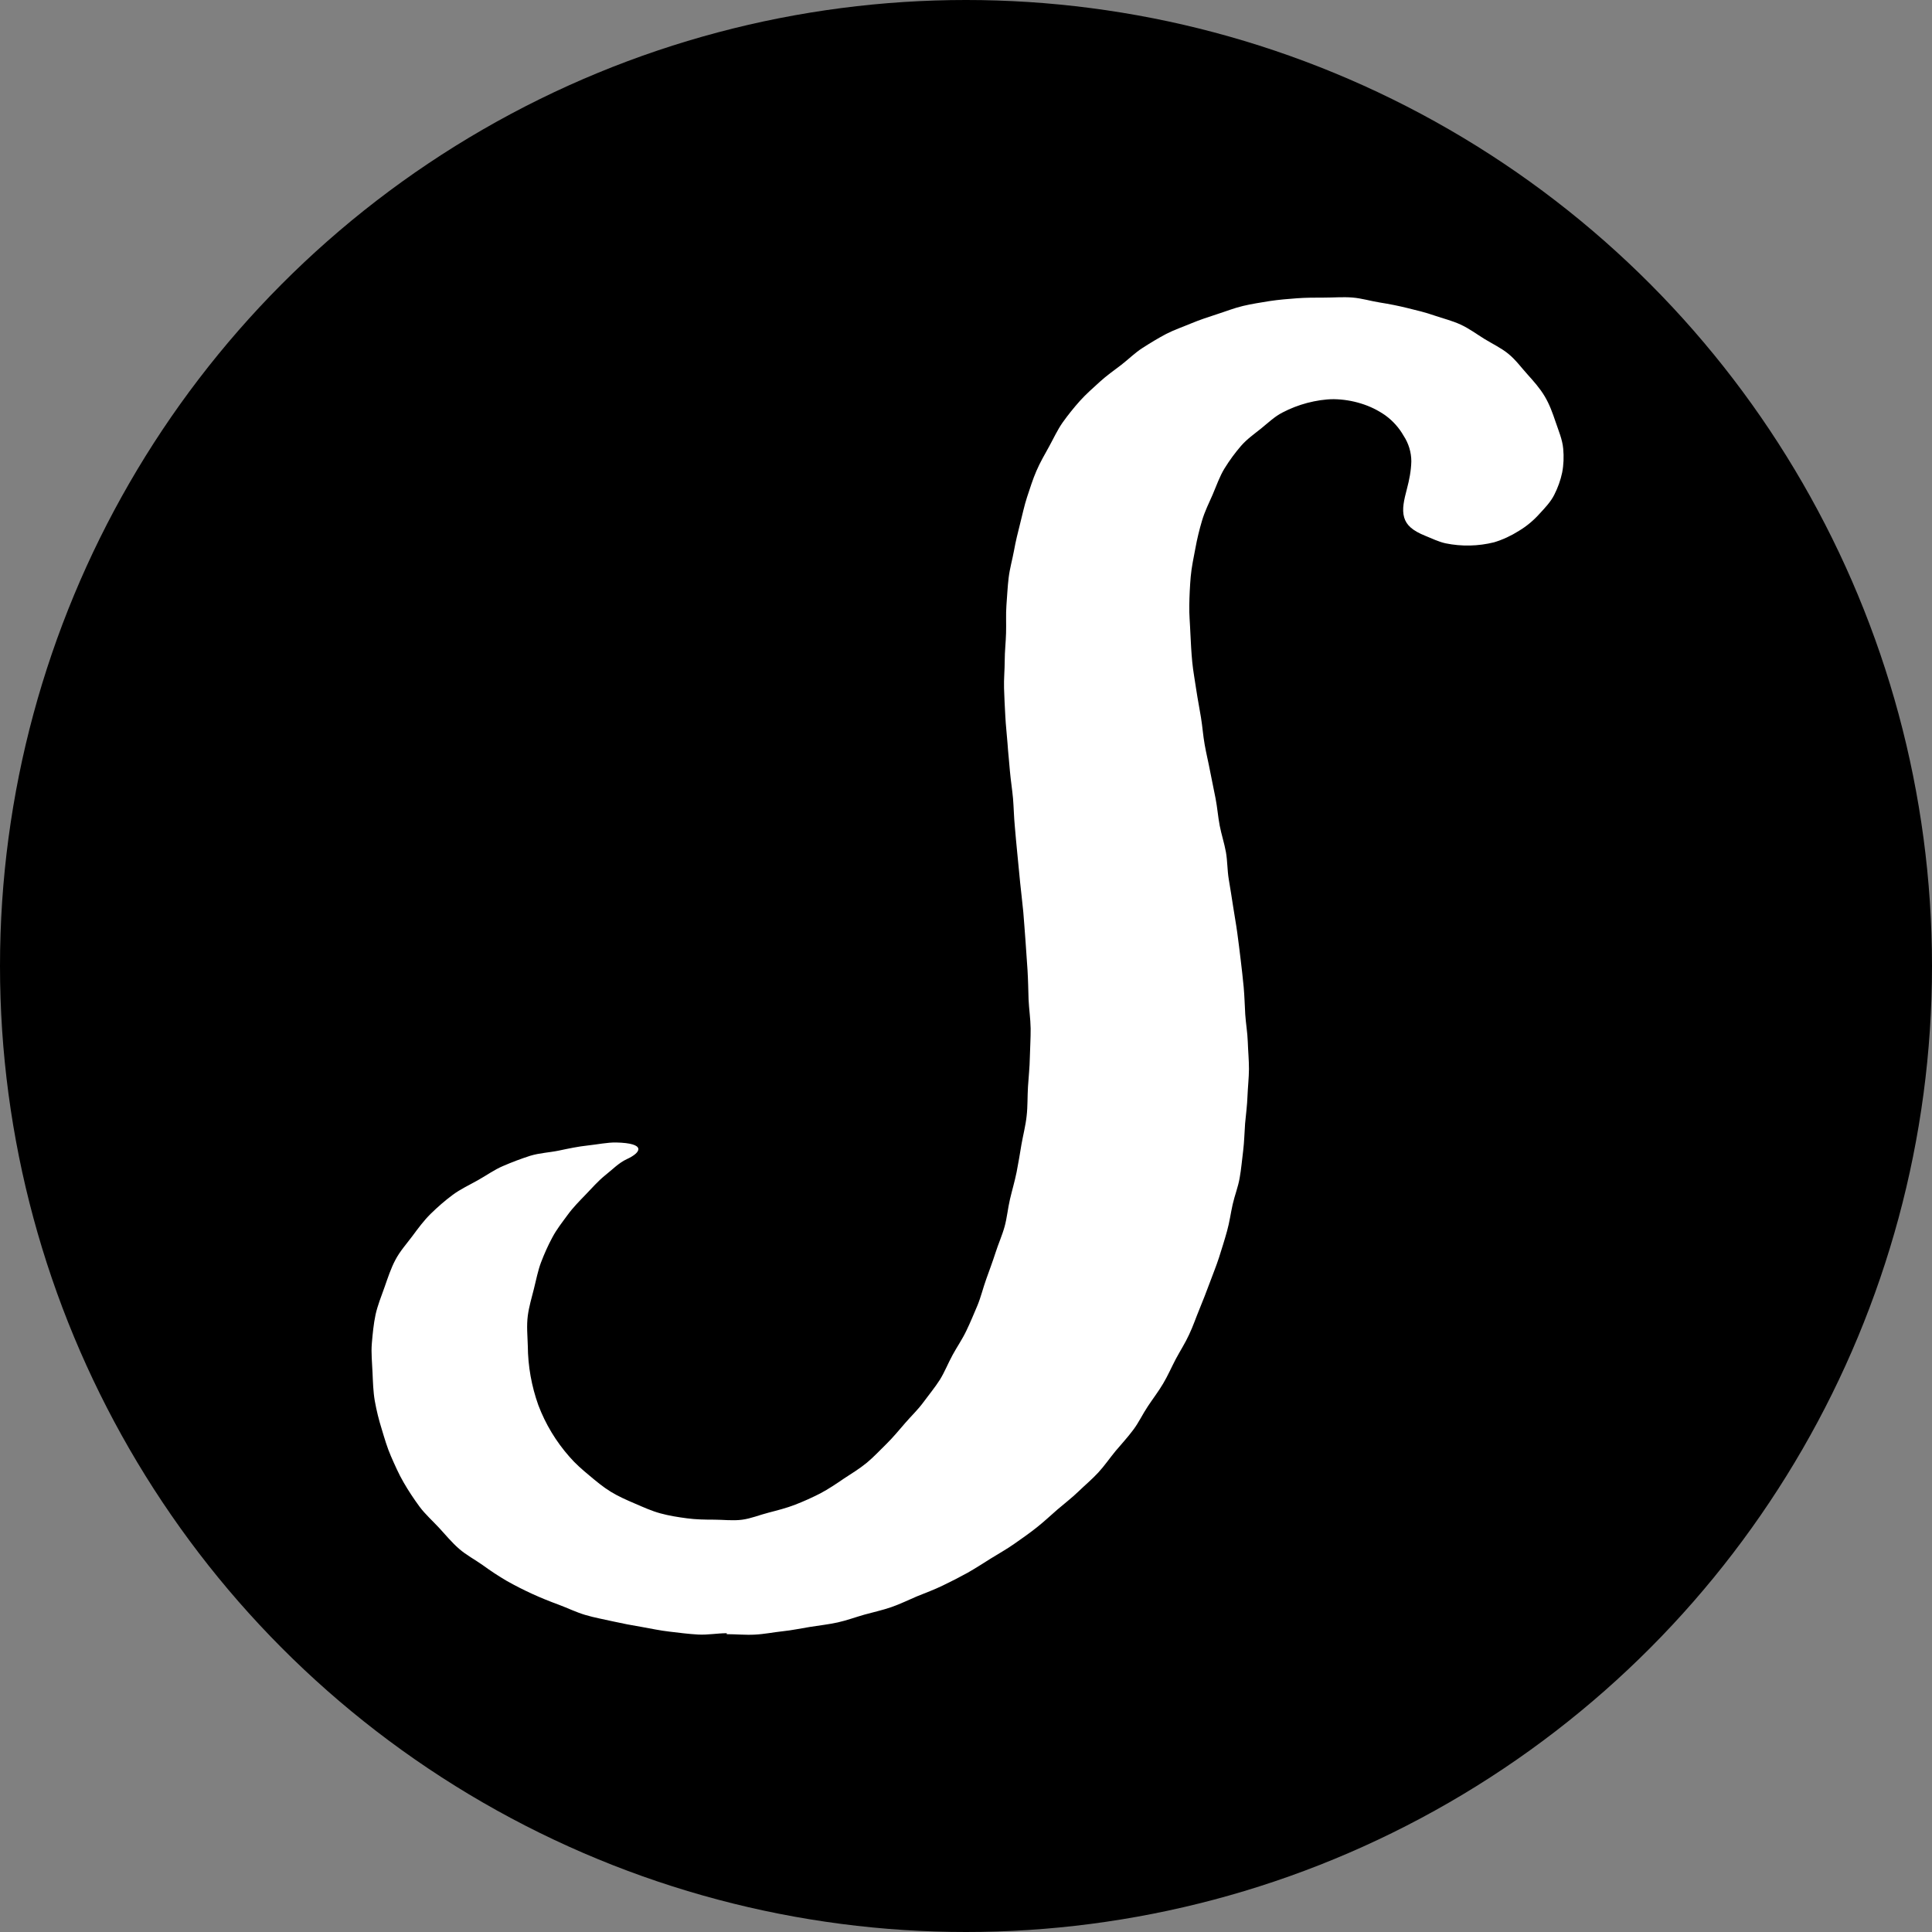 <svg width="26" height="26" viewBox="0 0 26 26" fill="none" xmlns="http://www.w3.org/2000/svg">
<rect x="0" y="0" width="26" height="26" fill="#808080" stroke="none"/>
<circle cx="13" cy="13" r="13" fill="black"/>
<path fill-rule="evenodd" clip-rule="evenodd" d="M9.782 21.979C9.653 21.979 9.524 22.004 9.396 21.997C9.267 21.99 9.139 21.973 9.012 21.958C8.884 21.944 8.758 21.916 8.632 21.894C8.506 21.873 8.379 21.849 8.254 21.821C8.127 21.792 8 21.77 7.879 21.734C7.753 21.697 7.637 21.639 7.518 21.595C7.398 21.551 7.279 21.503 7.163 21.45C7.047 21.397 6.933 21.339 6.821 21.276C6.71 21.211 6.602 21.14 6.498 21.064C6.391 20.988 6.274 20.927 6.178 20.843C6.079 20.757 5.997 20.656 5.91 20.562C5.821 20.466 5.722 20.378 5.646 20.276C5.569 20.171 5.497 20.063 5.432 19.95C5.366 19.837 5.314 19.717 5.262 19.599C5.21 19.48 5.174 19.355 5.137 19.232C5.098 19.108 5.067 18.982 5.044 18.854C5.022 18.727 5.019 18.597 5.013 18.468C5.008 18.338 4.993 18.209 5.004 18.079C5.015 17.95 5.027 17.82 5.054 17.692C5.082 17.567 5.131 17.445 5.175 17.322C5.22 17.194 5.261 17.068 5.32 16.957C5.382 16.838 5.471 16.74 5.548 16.637C5.626 16.531 5.704 16.426 5.795 16.336C5.889 16.244 5.988 16.157 6.091 16.081C6.197 16.002 6.316 15.948 6.429 15.884C6.544 15.82 6.651 15.742 6.769 15.692C6.889 15.64 7.011 15.594 7.135 15.554C7.264 15.515 7.397 15.51 7.521 15.484C7.654 15.456 7.782 15.429 7.905 15.416C8.044 15.401 8.174 15.373 8.292 15.375C8.696 15.384 8.635 15.508 8.434 15.6C8.327 15.649 8.239 15.742 8.14 15.82C8.048 15.895 7.968 15.986 7.88 16.078C7.798 16.163 7.712 16.249 7.638 16.351C7.568 16.447 7.491 16.543 7.432 16.655C7.374 16.763 7.324 16.875 7.28 16.991C7.239 17.1 7.216 17.222 7.185 17.345C7.157 17.459 7.12 17.578 7.103 17.705C7.085 17.842 7.099 17.979 7.103 18.113C7.105 18.385 7.153 18.654 7.245 18.911C7.341 19.165 7.483 19.4 7.663 19.604C7.743 19.697 7.834 19.776 7.928 19.854C8.022 19.933 8.115 20.011 8.219 20.075C8.322 20.138 8.434 20.187 8.546 20.235C8.658 20.283 8.769 20.334 8.887 20.366C9.004 20.398 9.124 20.417 9.246 20.433C9.365 20.449 9.487 20.451 9.61 20.451C9.732 20.451 9.859 20.468 9.984 20.452C10.105 20.437 10.222 20.387 10.345 20.356C10.463 20.325 10.584 20.295 10.702 20.249C10.818 20.204 10.931 20.153 11.042 20.096C11.149 20.039 11.252 19.97 11.357 19.898C11.459 19.831 11.565 19.767 11.664 19.686C11.758 19.608 11.842 19.517 11.934 19.427C12.02 19.342 12.098 19.247 12.182 19.15C12.261 19.058 12.353 18.972 12.428 18.869C12.5 18.771 12.58 18.675 12.649 18.567C12.713 18.464 12.759 18.345 12.82 18.234C12.878 18.127 12.95 18.024 13.005 17.908C13.058 17.799 13.105 17.683 13.155 17.566C13.201 17.454 13.23 17.331 13.273 17.212C13.314 17.097 13.358 16.98 13.397 16.859C13.434 16.742 13.486 16.628 13.52 16.505C13.552 16.388 13.563 16.262 13.592 16.138C13.62 16.018 13.656 15.898 13.681 15.774C13.705 15.653 13.725 15.53 13.746 15.403C13.768 15.277 13.802 15.15 13.816 15.018C13.831 14.89 13.826 14.757 13.834 14.626C13.842 14.496 13.857 14.366 13.859 14.233C13.862 14.104 13.871 13.973 13.87 13.841C13.868 13.711 13.848 13.58 13.842 13.449C13.838 13.318 13.836 13.188 13.828 13.057C13.82 12.927 13.81 12.796 13.801 12.665C13.79 12.534 13.783 12.403 13.771 12.273C13.759 12.143 13.742 12.012 13.729 11.882L13.691 11.491C13.678 11.367 13.668 11.243 13.657 11.121C13.645 10.997 13.643 10.872 13.633 10.748C13.622 10.625 13.602 10.501 13.591 10.378C13.582 10.254 13.567 10.131 13.559 10.007C13.55 9.884 13.535 9.76 13.529 9.636C13.523 9.511 13.515 9.387 13.512 9.264C13.508 9.139 13.521 9.015 13.521 8.891C13.521 8.766 13.536 8.642 13.539 8.52C13.543 8.394 13.535 8.27 13.544 8.147C13.554 8.022 13.559 7.897 13.574 7.775C13.589 7.65 13.624 7.53 13.646 7.41C13.668 7.286 13.698 7.167 13.728 7.048C13.759 6.927 13.784 6.805 13.822 6.689C13.862 6.57 13.898 6.451 13.947 6.339C13.996 6.224 14.059 6.117 14.119 6.008C14.178 5.901 14.23 5.786 14.301 5.685C14.373 5.584 14.451 5.487 14.534 5.394C14.616 5.303 14.709 5.222 14.802 5.137C14.893 5.054 14.993 4.984 15.09 4.91C15.187 4.835 15.275 4.746 15.378 4.681C15.481 4.615 15.586 4.551 15.694 4.494C15.803 4.438 15.921 4.398 16.033 4.351C16.146 4.304 16.262 4.266 16.379 4.228C16.495 4.191 16.61 4.145 16.729 4.117C16.847 4.089 16.969 4.071 17.09 4.051C17.21 4.033 17.332 4.023 17.454 4.014C17.576 4.005 17.698 4.005 17.822 4.005C17.949 4.005 18.075 3.994 18.199 4.004C18.326 4.014 18.447 4.052 18.569 4.071C18.695 4.091 18.817 4.115 18.938 4.145C19.062 4.175 19.183 4.204 19.3 4.245C19.42 4.286 19.544 4.316 19.656 4.368C19.772 4.421 19.874 4.498 19.978 4.562C20.088 4.629 20.204 4.684 20.298 4.761C20.398 4.842 20.473 4.947 20.555 5.037C20.641 5.133 20.724 5.226 20.787 5.332C20.853 5.442 20.894 5.558 20.934 5.676C20.974 5.796 21.026 5.913 21.037 6.039C21.047 6.146 21.043 6.256 21.023 6.359C21.002 6.462 20.964 6.565 20.916 6.66C20.869 6.753 20.795 6.831 20.722 6.91C20.64 7.002 20.546 7.081 20.441 7.144C20.337 7.21 20.225 7.262 20.107 7.298C19.893 7.351 19.67 7.356 19.455 7.312C19.362 7.292 19.275 7.249 19.184 7.212C19.004 7.14 18.927 7.065 18.897 6.965C18.864 6.853 18.895 6.727 18.935 6.574C18.965 6.461 18.99 6.336 18.993 6.209C18.993 6.086 18.956 5.966 18.889 5.864C18.828 5.757 18.745 5.664 18.645 5.591C18.544 5.52 18.433 5.466 18.315 5.43C18.196 5.393 18.073 5.374 17.95 5.372C17.831 5.372 17.71 5.392 17.593 5.422C17.477 5.453 17.364 5.496 17.258 5.552C17.154 5.605 17.067 5.689 16.972 5.766C16.88 5.84 16.782 5.908 16.701 6.001C16.626 6.088 16.549 6.19 16.476 6.309C16.415 6.41 16.372 6.531 16.319 6.657C16.271 6.767 16.213 6.881 16.175 7.011C16.141 7.126 16.11 7.251 16.086 7.384C16.064 7.502 16.036 7.628 16.024 7.762C16.013 7.889 16.007 8.017 16.005 8.145C16.002 8.267 16.015 8.395 16.02 8.528C16.026 8.651 16.032 8.778 16.045 8.911C16.057 9.034 16.081 9.159 16.1 9.291C16.118 9.411 16.142 9.531 16.162 9.655C16.182 9.775 16.19 9.898 16.212 10.021C16.233 10.141 16.263 10.261 16.286 10.384C16.308 10.503 16.336 10.624 16.359 10.747C16.382 10.866 16.391 10.989 16.414 11.11C16.437 11.229 16.476 11.346 16.498 11.468C16.519 11.587 16.516 11.712 16.536 11.832C16.557 11.953 16.575 12.073 16.594 12.194C16.612 12.315 16.635 12.435 16.651 12.556C16.667 12.677 16.683 12.798 16.697 12.92C16.711 13.041 16.726 13.163 16.737 13.285C16.748 13.407 16.751 13.53 16.758 13.652C16.766 13.774 16.788 13.896 16.792 14.019C16.796 14.141 16.808 14.263 16.808 14.386C16.807 14.508 16.793 14.63 16.788 14.753C16.784 14.875 16.767 14.997 16.756 15.12C16.747 15.241 16.745 15.364 16.73 15.486C16.714 15.607 16.705 15.73 16.683 15.851C16.663 15.971 16.616 16.087 16.589 16.207C16.562 16.326 16.547 16.447 16.513 16.567C16.48 16.688 16.442 16.805 16.405 16.923C16.367 17.041 16.319 17.156 16.277 17.271C16.234 17.387 16.189 17.503 16.142 17.617C16.094 17.733 16.055 17.85 16.002 17.961C15.95 18.075 15.882 18.179 15.824 18.288C15.766 18.398 15.717 18.512 15.654 18.618C15.591 18.725 15.515 18.823 15.447 18.926C15.378 19.029 15.325 19.144 15.251 19.242C15.177 19.342 15.092 19.433 15.013 19.527C14.934 19.623 14.864 19.726 14.78 19.817C14.696 19.908 14.6 19.988 14.511 20.074C14.422 20.16 14.324 20.234 14.23 20.315C14.137 20.396 14.047 20.481 13.949 20.558C13.853 20.634 13.752 20.705 13.65 20.776C13.55 20.847 13.441 20.907 13.335 20.973C13.232 21.038 13.128 21.105 13.019 21.167C12.91 21.227 12.799 21.284 12.686 21.338C12.573 21.393 12.456 21.436 12.34 21.483C12.225 21.532 12.113 21.587 11.995 21.628C11.877 21.669 11.755 21.695 11.633 21.729C11.513 21.763 11.395 21.807 11.273 21.834C11.151 21.861 11.026 21.874 10.903 21.894C10.779 21.914 10.657 21.94 10.532 21.953C10.408 21.966 10.284 21.992 10.158 21.998C10.034 22.005 9.908 21.992 9.782 21.992C9.775 21.992 9.782 21.979 9.782 21.979Z" fill="white"/>
</svg>

